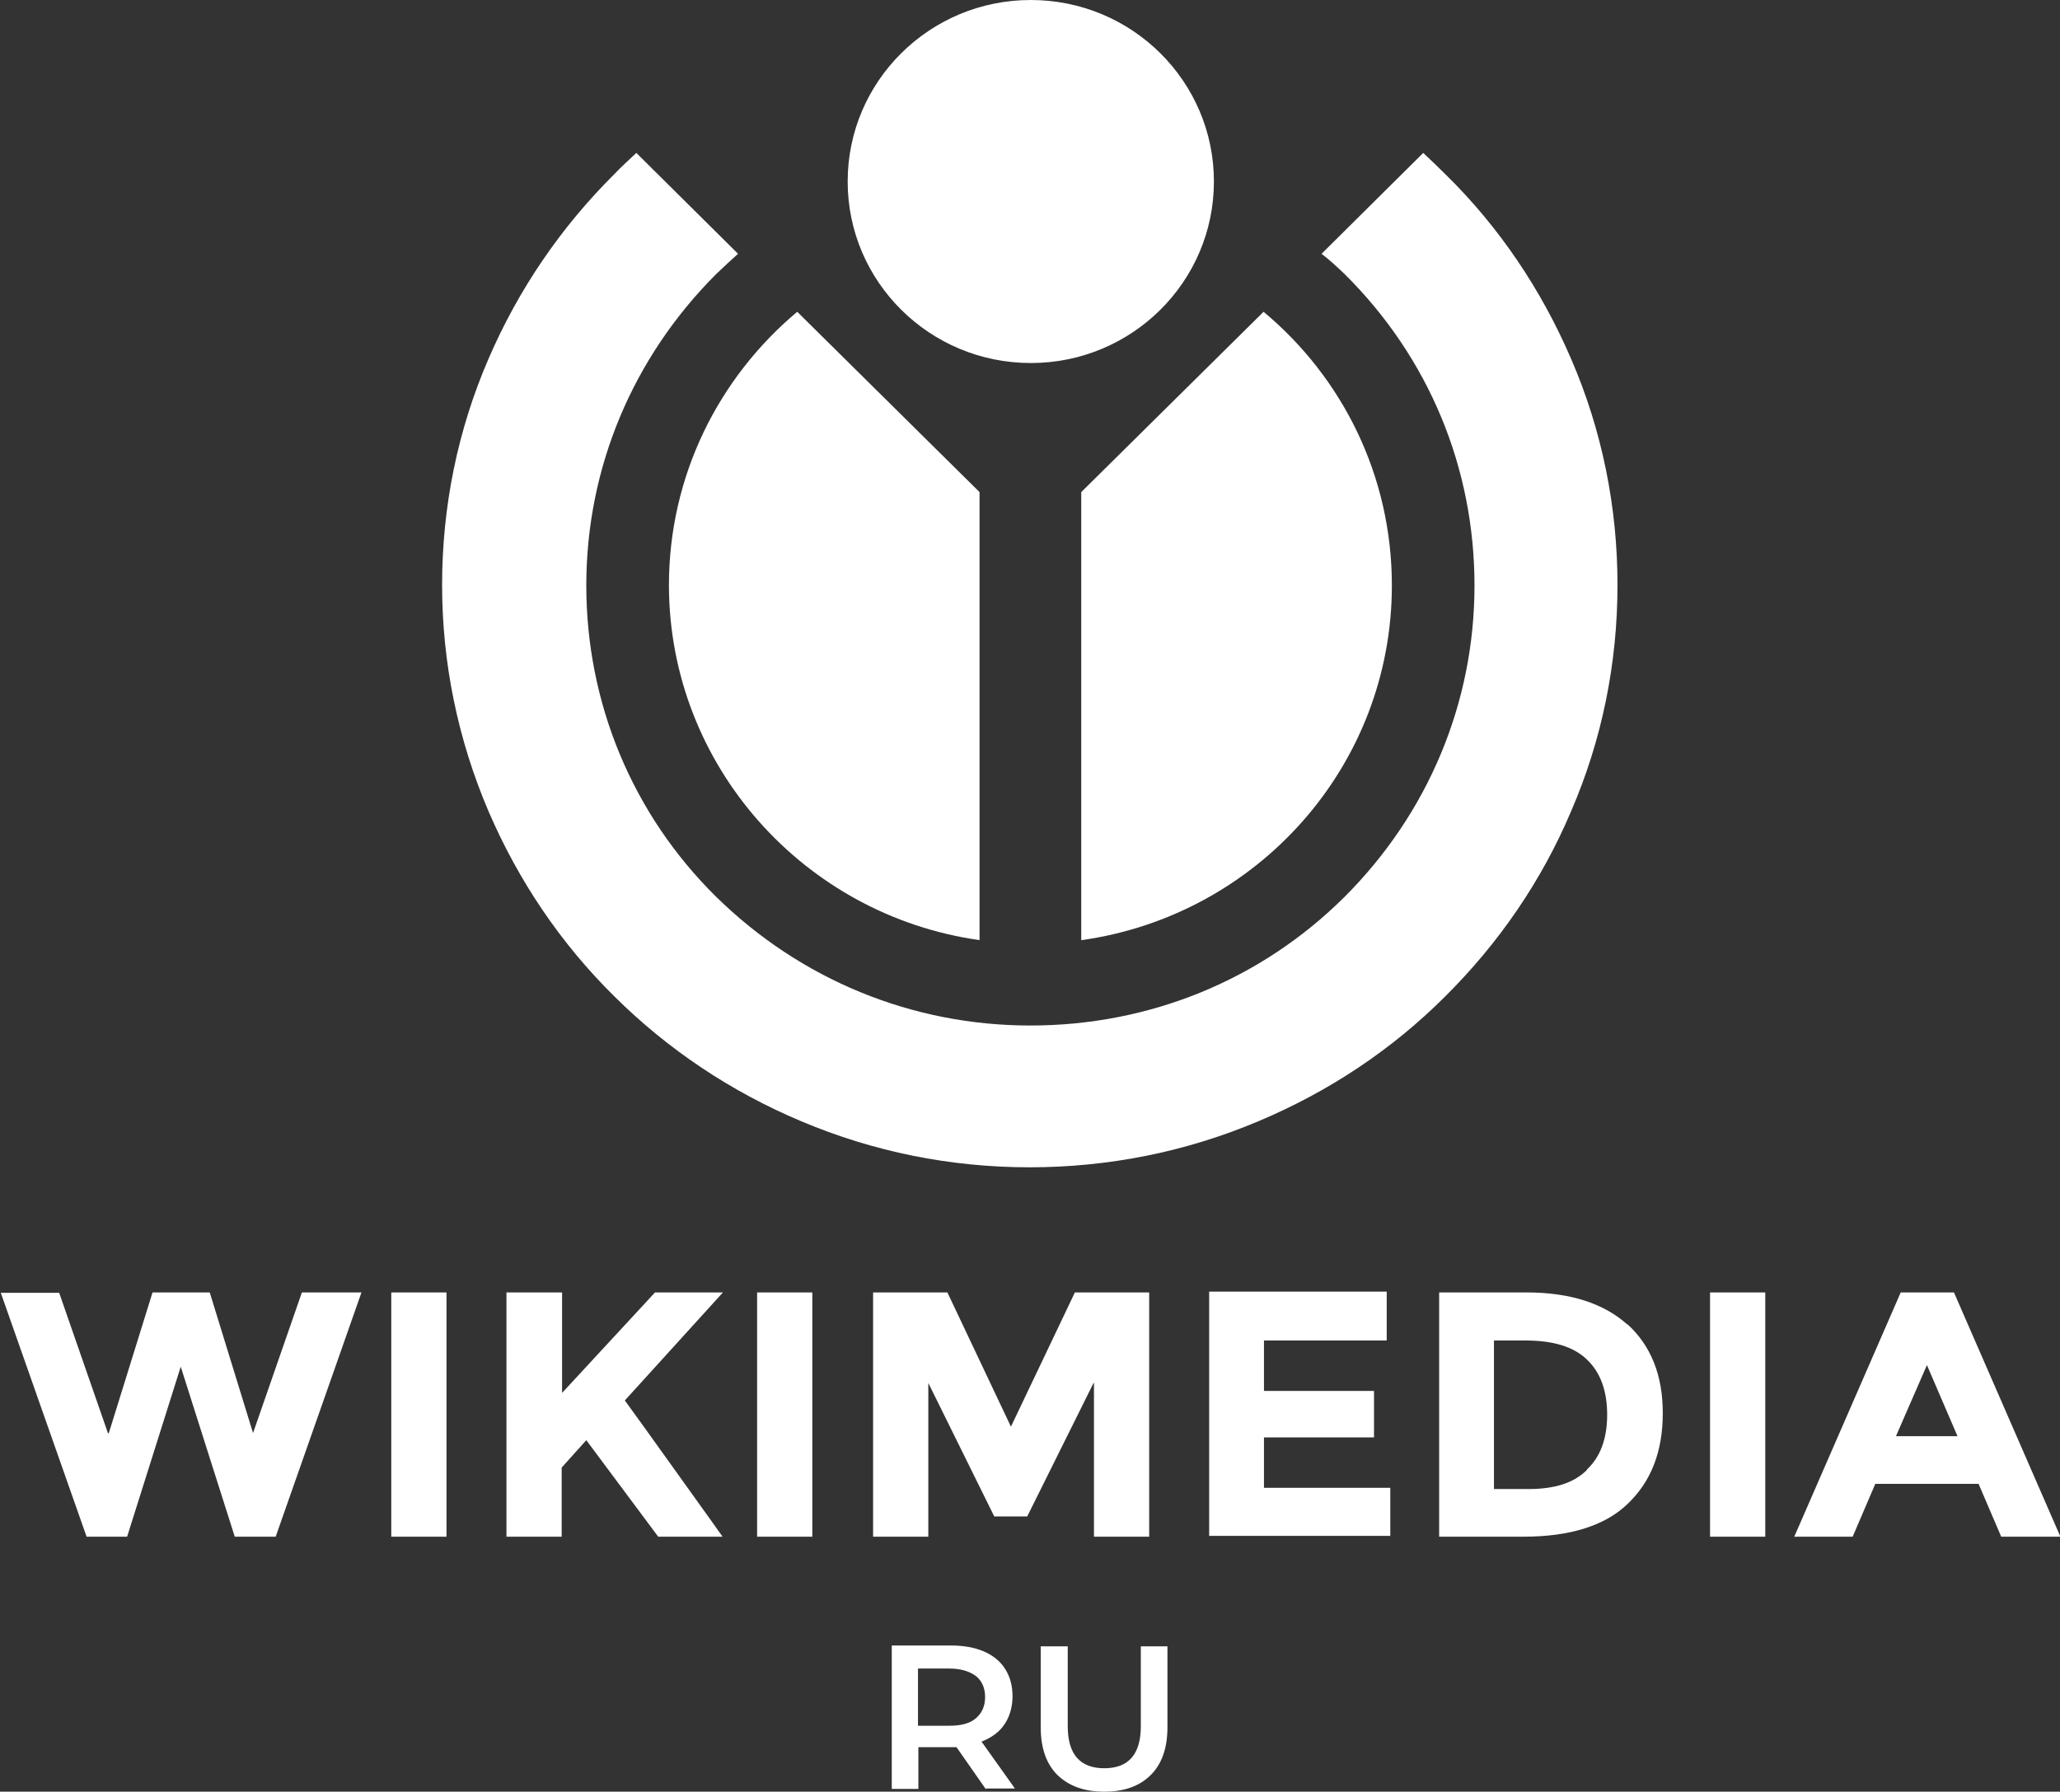 <?xml version="1.0" encoding="UTF-8"?> <svg xmlns="http://www.w3.org/2000/svg" id="_Слой_2" data-name="Слой 2" viewBox="0 0 51.86 45.11"><rect x="0" y="0" width="51.86" height="45.11" fill="#333333" stroke="none"/> <defs> <style> .cls-1 { fill: #fff; } </style> </defs> <g id="_Слой_1-2" data-name="Слой 1"> <path class="cls-1" d="M27.8,45.11c-.5,0-.89-.14-1.18-.42-.28-.28-.42-.68-.42-1.2v-2.04h.68v2.01c0,.71,.31,1.06,.92,1.06s.92-.35,.92-1.06v-2.01h.67v2.04c0,.52-.14,.92-.42,1.2-.28,.28-.67,.42-1.17,.42m-3-2.38c0-.23-.08-.41-.23-.53-.16-.12-.38-.19-.67-.19h-.79v1.44h.79c.3,0,.52-.06,.67-.19,.15-.13,.23-.3,.23-.54Zm.02,2.32l-.74-1.06s-.08,0-.14,0h-.82v1.05h-.67v-3.61h1.5c.31,0,.59,.05,.82,.15,.23,.1,.42,.25,.54,.45,.12,.19,.18,.42,.18,.68s-.07,.51-.2,.7c-.13,.2-.33,.34-.58,.44l.84,1.18h-.73Zm23.69-10.68l-.78,1.79h1.55l-.77-1.79Zm1.87,4.32l-.57-1.33h-2.6l-.57,1.33h-1.47l2.68-6.15h1.34l2.68,6.15h-1.49Zm-7.33-6.15h1.39v6.15h-1.39v-6.15Zm-3.1,4.46c.34-.32,.51-.78,.51-1.38s-.17-1.07-.51-1.39c-.34-.33-.86-.48-1.56-.48h-.78v3.74h.88c.64,0,1.13-.15,1.46-.48Zm1.02-3.66c.59,.54,.89,1.28,.89,2.24s-.29,1.71-.87,2.27c-.57,.56-1.46,.84-2.64,.84h-2.12v-6.15h2.19c1.12,0,1.96,.28,2.55,.81Zm-6.06-.81v1.22h-3.09v1.27h2.77v1.17h-2.77v1.27h3.18v1.21h-4.56v-6.15h4.47Zm-7.38,2.29l-1.67,3.36h-.83l-1.66-3.36v3.87h-1.39v-6.15h1.87l1.6,3.38,1.61-3.38h1.87v6.15h-1.39v-3.87h0Zm-8.47-2.28h1.39v6.15h-1.39v-6.15Zm-6.3,0h1.39v2.53l2.34-2.53h1.71l-2.47,2.72c.21,.29,.61,.84,1.18,1.64,.57,.8,1,1.39,1.28,1.79h-1.62l-1.81-2.43-.62,.69v1.74h-1.39v-6.15Zm-2.91,0h1.39v6.15h-1.39v-6.15Zm-7.11,3.54l1.1-3.54h1.44l1.09,3.54,1.23-3.54h1.5l-2.16,6.15h-1.03l-1.36-4.28-1.35,4.28h-1.02l-2.16-6.14H0s1.49,0,1.49,0l1.23,3.54Z"></path> <path class="cls-1" d="M27.23,23.67c4.41-.62,7.81-4.37,7.81-8.93,0-2.77-1.25-5.24-3.23-6.89l-4.59,4.54v11.28h.01Z"></path> <path class="cls-1" d="M24.66,23.67V12.39l-4.59-4.54c-1.98,1.66-3.23,4.13-3.23,6.89,.01,4.54,3.41,8.31,7.82,8.93"></path> <path class="cls-1" d="M33.85,6.9c2.12,2.1,3.27,4.88,3.27,7.84s-1.17,5.74-3.27,7.84c-2.11,2.1-4.92,3.24-7.91,3.24s-5.79-1.16-7.91-3.24c-2.11-2.08-3.27-4.88-3.27-7.84s1.17-5.74,3.27-7.84c.19-.18,.37-.35,.55-.51l-2.56-2.54c-.18,.17-.37,.34-.55,.53-1.35,1.34-2.42,2.91-3.17,4.65-.78,1.8-1.17,3.73-1.17,5.7s.4,3.9,1.17,5.7c.75,1.74,1.81,3.32,3.17,4.66,1.35,1.34,2.94,2.4,4.7,3.14,1.82,.77,3.76,1.16,5.75,1.16s3.94-.39,5.76-1.16c1.76-.74,3.35-1.79,4.7-3.14,1.35-1.34,2.43-2.91,3.17-4.66,.78-1.8,1.17-3.73,1.17-5.7s-.39-3.9-1.17-5.7c-.75-1.74-1.81-3.32-3.17-4.65-.18-.18-.37-.36-.55-.53l-2.56,2.54c.21,.16,.39,.33,.58,.51"></path> <path class="cls-1" d="M25.95,0c2.55,0,4.61,2.05,4.61,4.57s-2.06,4.57-4.61,4.57-4.61-2.05-4.61-4.57S23.4,0,25.95,0"></path> </g> </svg> 